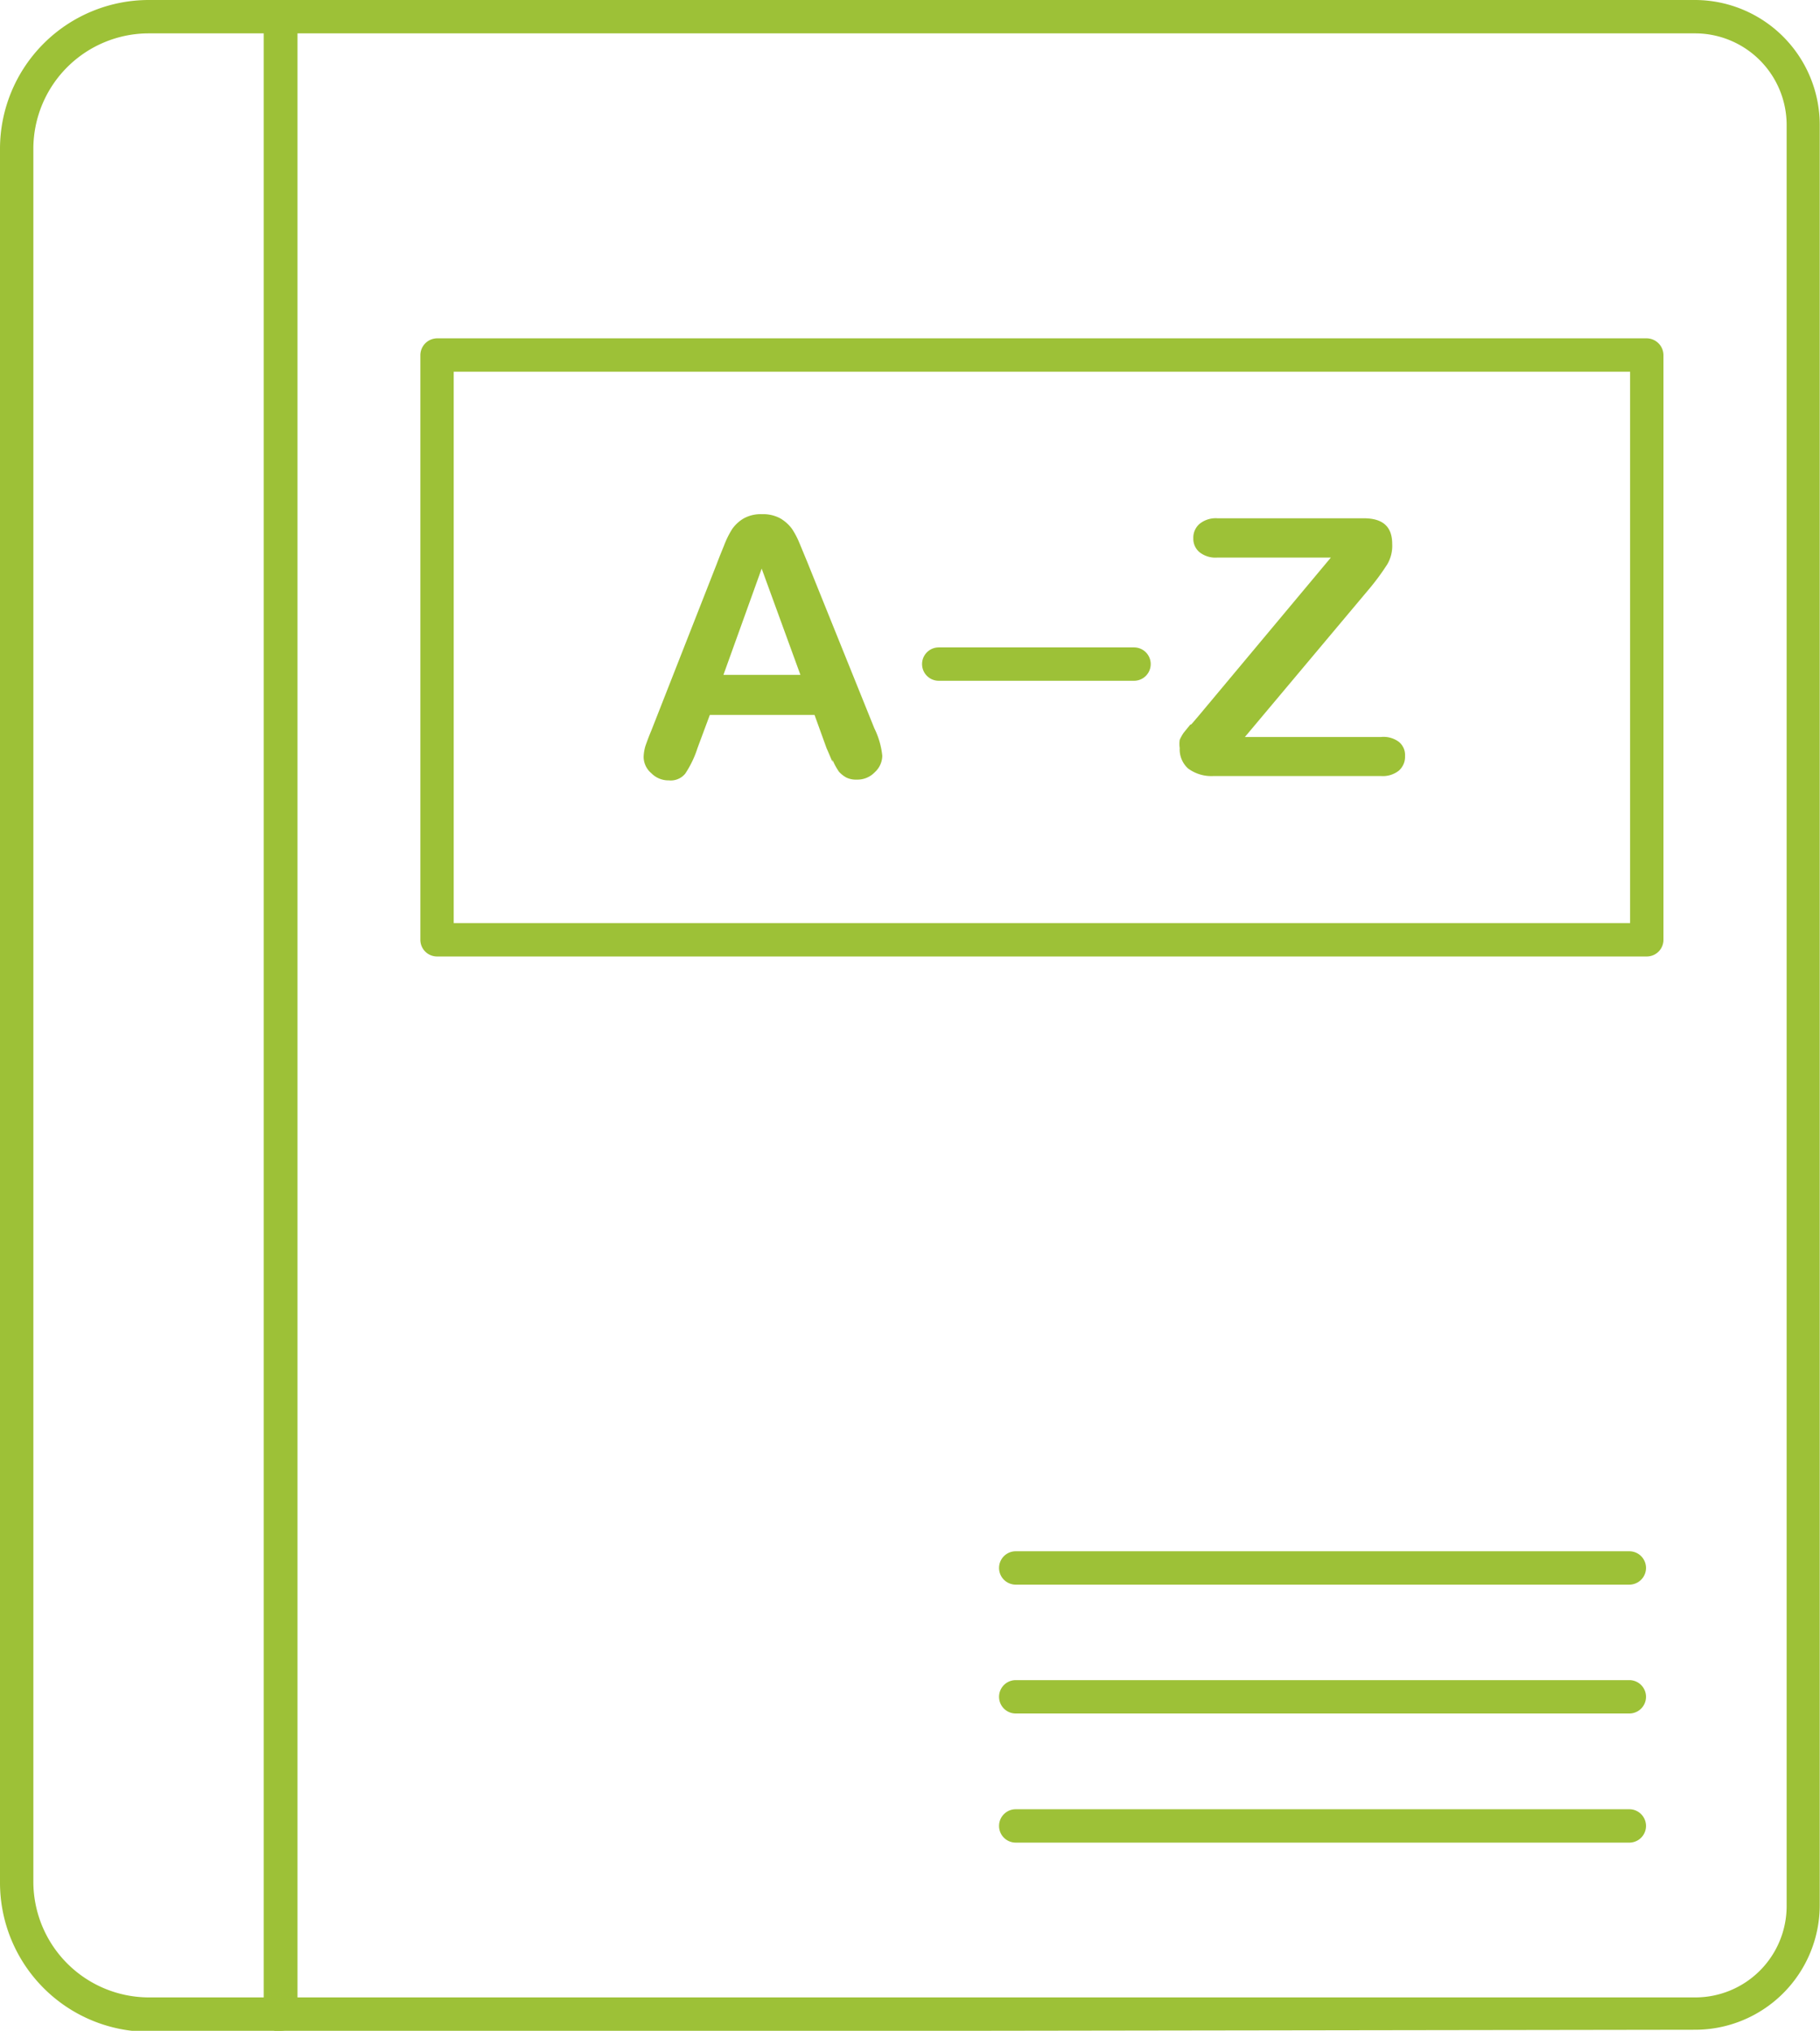 <svg id="Ebene_1" data-name="Ebene 1" xmlns="http://www.w3.org/2000/svg" xmlns:xlink="http://www.w3.org/1999/xlink" viewBox="0 0 70.92 79.11"><defs><style>.cls-1{fill:none;}.cls-2{clip-path:url(#clip-path);}.cls-3{fill:#9dc137;}</style><clipPath id="clip-path" transform="translate(-64.42 -60.85)"><rect class="cls-1" x="64.42" y="60.85" width="70.92" height="79.11"/></clipPath></defs><g class="cls-2"><path class="cls-3" d="M76,62.15v76.51l54.48,0a3.56,3.56,0,0,0,3.56-3.55V65.71a3.57,3.57,0,0,0-3.56-3.56ZM75.35,140a.66.66,0,0,1-.46-.19.68.68,0,0,1-.19-.46V61.5a.66.66,0,0,1,.66-.65h55.11a4.87,4.87,0,0,1,4.86,4.86v69.36a4.86,4.86,0,0,1-4.86,4.85Z" transform="translate(-64.42 -60.85)"/><path class="cls-3" d="M70.22,62.15a4.5,4.5,0,0,0-4.5,4.49v67.52a4.51,4.51,0,0,0,4.5,4.5h4.49V62.15ZM75.36,140H70.22a5.81,5.81,0,0,1-5.8-5.8V66.64a5.8,5.8,0,0,1,5.8-5.79h5.14a.65.65,0,0,1,.65.65v77.81a.65.65,0,0,1-.65.65" transform="translate(-64.42 -60.85)"/><path class="cls-3" d="M82.1,96.81h45.84V75.33H82.1Zm46.49,1.3H81.45a.65.65,0,0,1-.65-.65V74.68a.66.66,0,0,1,.65-.65h47.14a.66.66,0,0,1,.65.65V97.46a.65.65,0,0,1-.65.65" transform="translate(-64.42 -60.85)"/><path class="cls-3" d="M127.92,127.6H104a.65.65,0,1,1,0-1.3h23.91a.65.65,0,1,1,0,1.3" transform="translate(-64.42 -60.85)"/><path class="cls-3" d="M127.92,132.63H104a.65.65,0,0,1,0-1.3h23.91a.65.65,0,1,1,0,1.3" transform="translate(-64.42 -60.85)"/><path class="cls-3" d="M127.92,122.58H104a.65.65,0,1,1,0-1.3h23.91a.65.65,0,1,1,0,1.3" transform="translate(-64.42 -60.85)"/><path class="cls-3" d="M110.8,89.08l-.26.32a1.82,1.82,0,0,0-.15.27,1.13,1.13,0,0,0,0,.32,1,1,0,0,0,.33.8,1.53,1.53,0,0,0,1,.29h6.51a1,1,0,0,0,.7-.21.72.72,0,0,0,.24-.57.66.66,0,0,0-.24-.55,1,1,0,0,0-.7-.19h-5.3l4.81-5.73a9.28,9.28,0,0,0,.74-1,1.42,1.42,0,0,0,.19-.79c0-.68-.37-1-1.11-1h-5.7a1,1,0,0,0-.7.22.71.71,0,0,0-.24.56.68.68,0,0,0,.24.54,1,1,0,0,0,.7.21h4.42l-5.14,6.15-.29.34M94.1,83l1.51,4.14h-3Zm2.76,7.45a2.56,2.56,0,0,0,.25.46,1.09,1.09,0,0,0,.29.23.86.86,0,0,0,.41.08.93.93,0,0,0,.7-.29.88.88,0,0,0,.29-.64,3.14,3.14,0,0,0-.31-1.07l-2.61-6.47L95.57,82a3.19,3.19,0,0,0-.29-.55,1.52,1.52,0,0,0-.46-.41,1.41,1.41,0,0,0-.71-.16,1.37,1.37,0,0,0-.7.16,1.43,1.43,0,0,0-.46.42,3.58,3.58,0,0,0-.32.65c-.11.27-.2.49-.27.68L89.8,89.31c-.11.26-.18.46-.23.6a1.68,1.68,0,0,0-.07.43.84.84,0,0,0,.3.63.93.93,0,0,0,.68.28.73.73,0,0,0,.64-.26,4,4,0,0,0,.48-1l.48-1.29h4.08L96.63,90c.07.15.14.33.23.53" transform="translate(-64.42 -60.85)"/><path class="cls-3" d="M108.65,87.37H101a.65.65,0,1,1,0-1.3h7.61a.65.65,0,1,1,0,1.3" transform="translate(-64.42 -60.85)"/></g></svg>